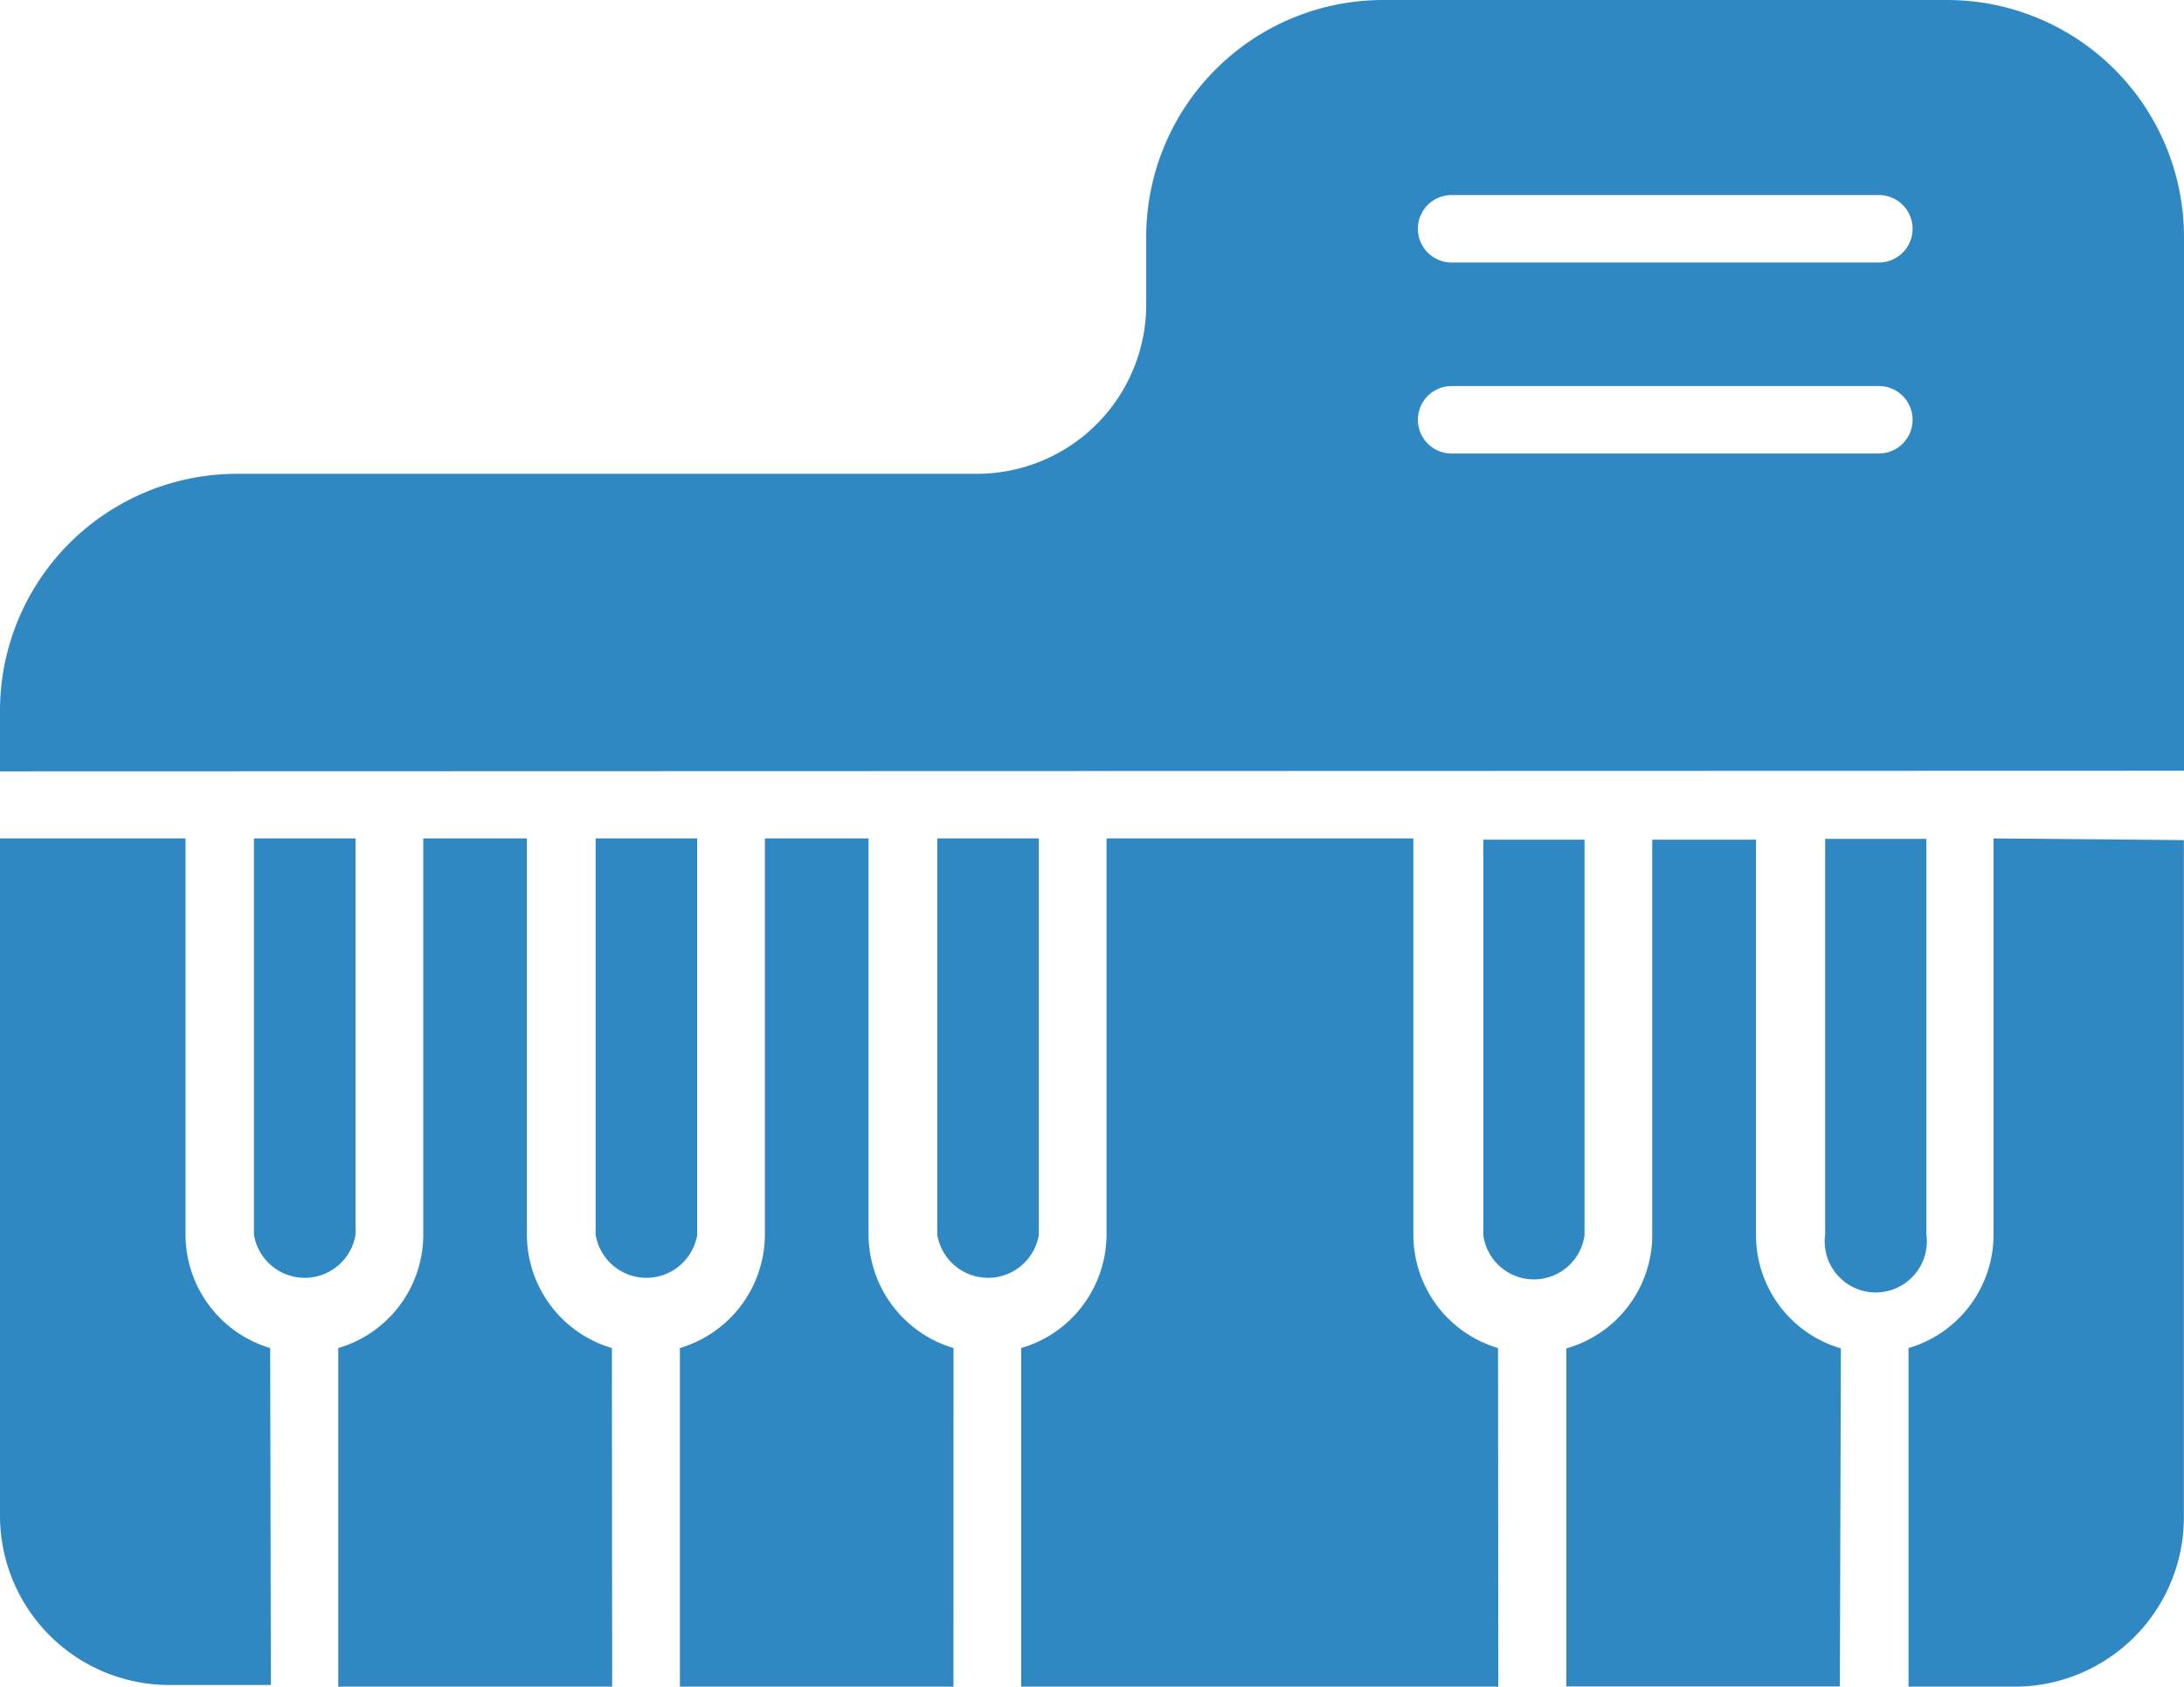<svg xmlns="http://www.w3.org/2000/svg" width="32.373" height="25" viewBox="0 0 32.373 25"><g data-name="Group 1147" fill="#3088c3"><path data-name="Path 52" d="M14.134 19.981a1.762 1.762 0 0 1-1.26-1.681v-5.873h-1.536V18.3a1.762 1.762 0 0 1-1.26 1.681V25h4.055Zm-3.8-1.681v-5.873H8.829V18.3a.763.763 0 0 0 1.506 0Zm5.064 0v-5.873h-1.505V18.3a.763.763 0 0 0 1.506 0Zm16.975-6.876v-7.91A3.513 3.513 0 0 0 28.86 0h-8.357a3.513 3.513 0 0 0-3.513 3.513v1a2.51 2.51 0 0 1-2.51 2.51H3.513A3.513 3.513 0 0 0 0 10.54v.893ZM21.517 2.891h6.333a.5.5 0 1 1 0 1h-6.333a.5.5 0 1 1 0-1Zm0 2.831h6.333a.5.5 0 1 1 0 1h-6.333a.5.5 0 1 1 0-1ZM5.27 18.3v-5.873H3.764V18.3a.763.763 0 0 0 1.506 0Zm3.8 1.681A1.757 1.757 0 0 1 7.81 18.3v-5.873H6.274V18.3a1.752 1.752 0 0 1-1.26 1.681V25h4.06Zm13.135 0A1.752 1.752 0 0 1 20.95 18.3v-5.873h-4.548V18.3a1.757 1.757 0 0 1-1.265 1.681V25h7.072Zm-18.2 0A1.757 1.757 0 0 1 2.75 18.3v-5.873H0v10.038a2.51 2.51 0 0 0 2.51 2.51h1.505Zm25.545-7.554V18.3a1.752 1.752 0 0 1-1.26 1.681V25h1.571a2.51 2.51 0 0 0 2.51-2.51V12.452Z"/><path data-name="Path 53" d="M28.554 18.297v-5.863h-1.5v5.863a.757.757 0 1 0 1.5 0Z"/><path data-name="Path 54" d="M27.287 19.986a1.749 1.749 0 0 1-1.258-1.679v-5.861h-1.538v5.863a1.749 1.749 0 0 1-1.273 1.677v5.011h4.054Zm-3.8-1.679v-5.861h-1.5v5.863a.757.757 0 0 0 1.5 0Z"/></g></svg>